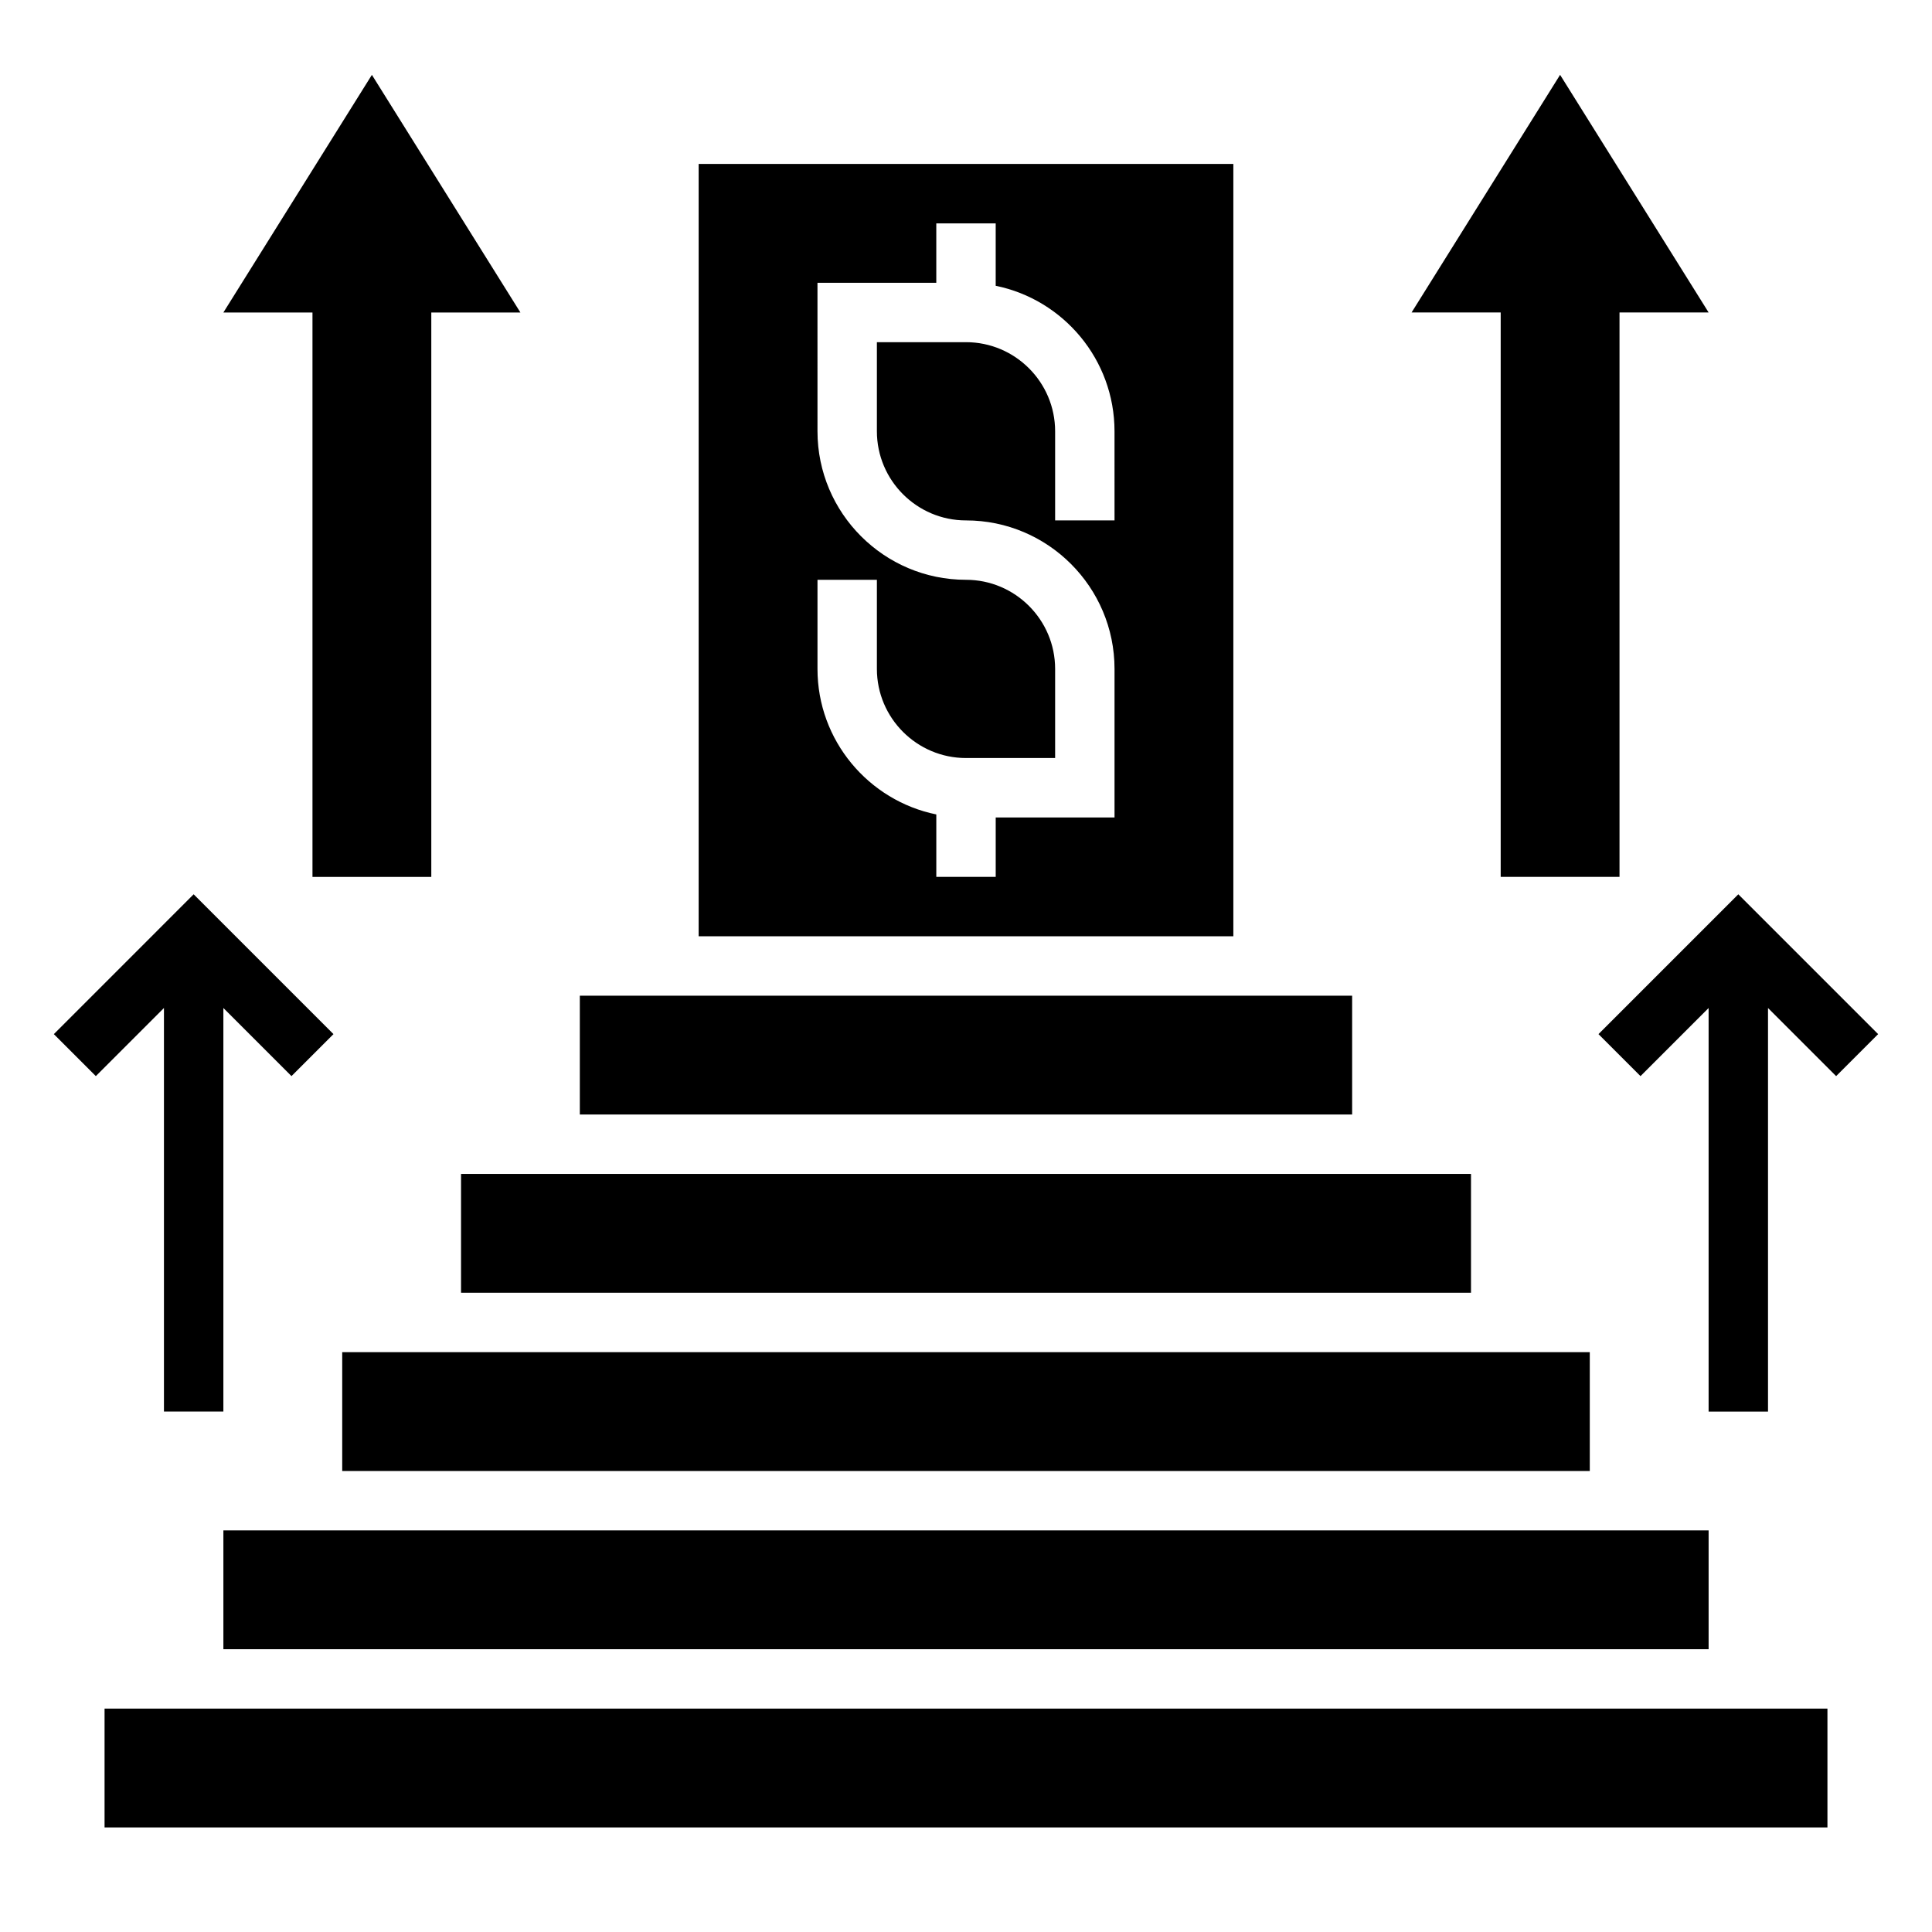<?xml version="1.0" encoding="UTF-8"?>
<!-- Uploaded to: SVG Repo, www.svgrepo.com, Generator: SVG Repo Mixer Tools -->
<svg fill="#000000" width="800px" height="800px" version="1.1" viewBox="144 144 512 512" xmlns="http://www.w3.org/2000/svg">
 <g>
  <path d="m187.45 518.08h15.746v-106.95l18.051 18.051 11.129-11.129-37.055-37.055-37.051 37.055 11.129 11.129 18.051-18.051z"/>
  <path d="m226.81 313.41v62.977h31.488v-149.57h23.617l-39.359-62.977-39.359 62.977h23.613z"/>
  <path d="m470.85 187.45h-141.7v204.67h141.7zm-31.488 94.465h-15.742v-23.617c0-13.02-10.598-23.617-23.617-23.617h-23.617v23.617c0 13.02 10.598 23.617 23.617 23.617 21.703 0 39.359 17.656 39.359 39.359v39.359h-31.488v15.742h-15.742v-16.539c-17.941-3.66-31.488-19.555-31.488-38.566v-23.617h15.742v23.617c0 13.02 10.598 23.617 23.617 23.617h23.617v-23.617c0-13.02-10.598-23.617-23.617-23.617-21.703 0-39.359-17.656-39.359-39.359l-0.004-39.355h31.488v-15.742h15.742v16.539c17.941 3.66 31.488 19.555 31.488 38.566z"/>
  <path d="m203.2 549.57h393.6v31.488h-393.6z"/>
  <path d="m234.69 502.34h330.62v31.488h-330.62z"/>
  <path d="m266.18 455.1h267.65v31.488h-267.65z"/>
  <path d="m171.71 596.8h456.58v31.488h-456.58z"/>
  <path d="m297.66 407.87h204.67v31.488h-204.67z"/>
  <path d="m604.67 381-37.055 37.055 11.133 11.129 18.051-18.051v106.95h15.742v-106.95l18.051 18.051 11.133-11.129z"/>
  <path d="m541.7 376.38h31.488v-149.57h23.617l-39.363-62.977-39.359 62.977h23.617z"/>
 </g>
</svg>